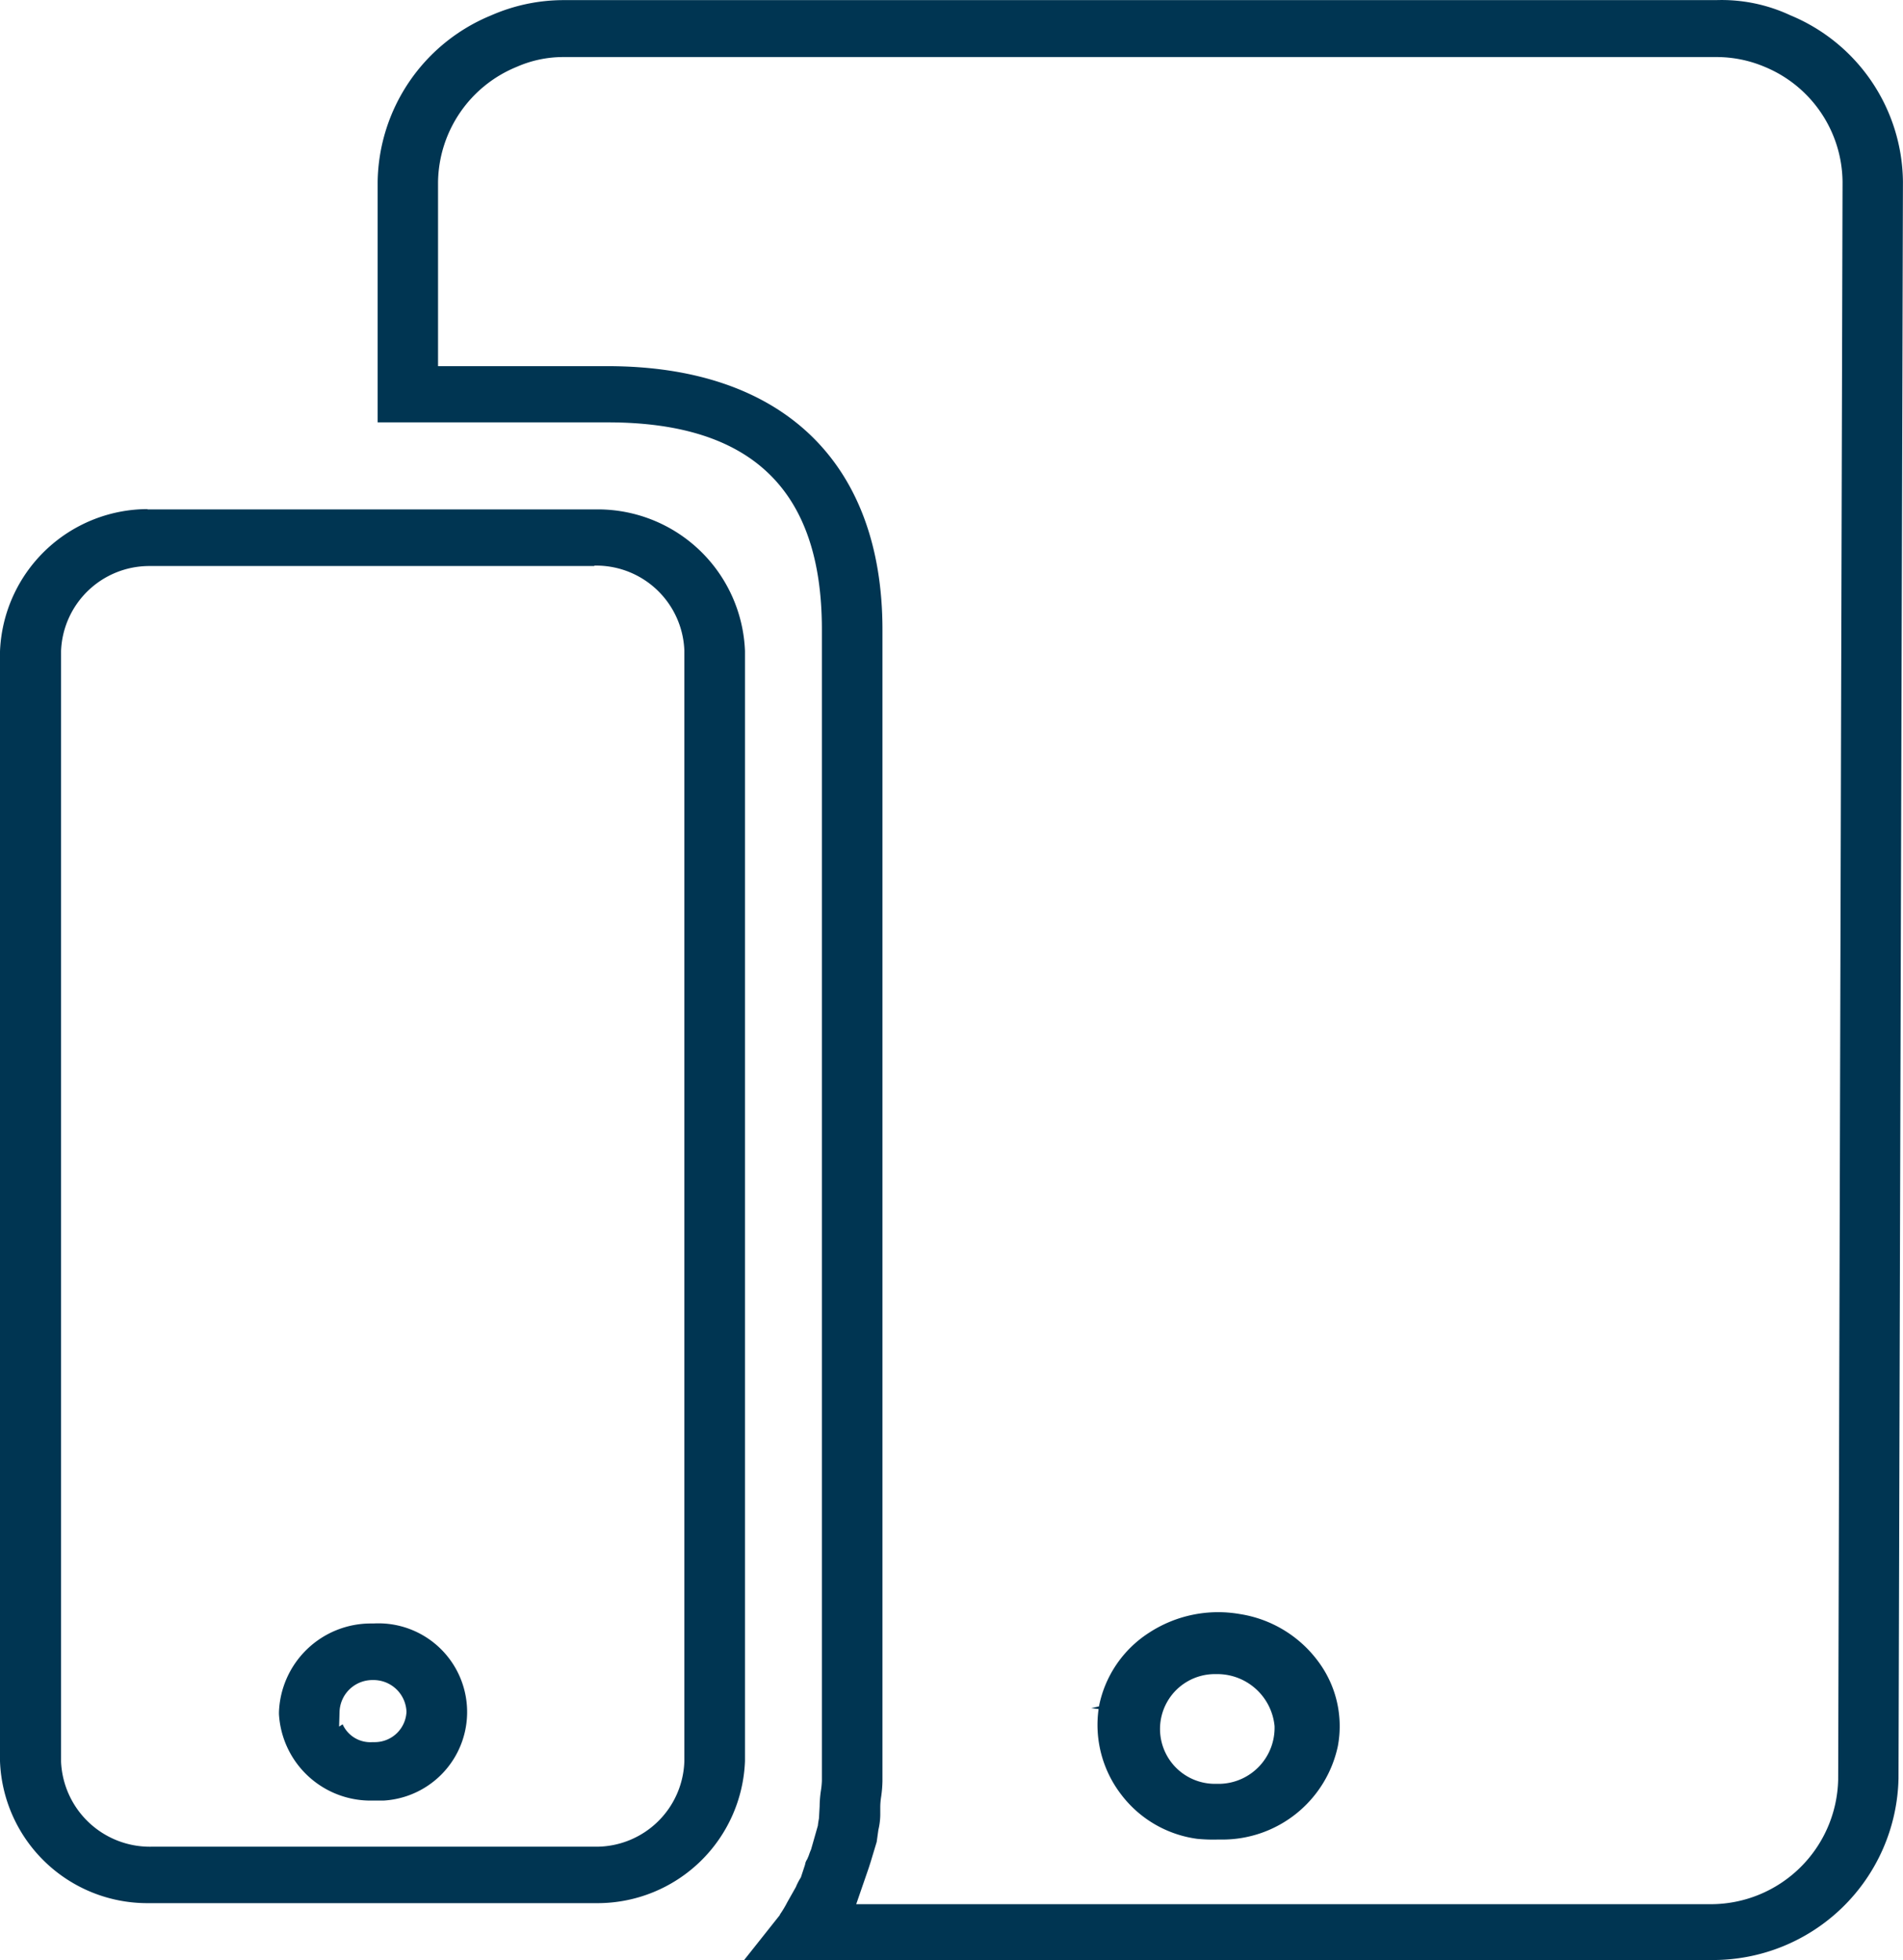 <svg xmlns="http://www.w3.org/2000/svg" width="31.353" height="32.299" viewBox="0 0 31.353 32.299" class="img-fluid svg replaced-svg"><defs><style>.a{fill:#003552;}</style></defs><g transform="translate(-492.89 -492.614)"><path class="a" d="M515.35,528.074a1.886,1.886,0,0,0,1.251.73,2.715,2.715,0,0,0,.331.012c.026,0,.052,0,.078,0a1.944,1.944,0,0,0,1.91-1.54,1.784,1.784,0,0,0-.328-1.4,1.982,1.982,0,0,0-1.285-.775,2.083,2.083,0,0,0-1.5.309,1.871,1.871,0,0,0-.823,1.212l-.128.028.122.016A1.882,1.882,0,0,0,515.35,528.074Zm1.54-1.984h.05a.948.948,0,0,1,.937.855.924.924,0,0,1-.9.953h-.083a.9.9,0,1,1,0-1.808Z" transform="translate(-3.988 -5.893)"></path><path class="a" d="M495.321,502.862a2.441,2.441,0,0,0-2.431,2.344v18.285a2.429,2.429,0,0,0,2.421,2.34h7.429a2.432,2.432,0,0,0,2.424-2.342V505.2a2.427,2.427,0,0,0-2.419-2.333h-7.424Zm7.361.931h.037a1.453,1.453,0,0,1,1.446,1.4v18.3a1.453,1.453,0,0,1-1.449,1.408h-7.338a1.465,1.465,0,0,1-1.482-1.4V505.2a1.455,1.455,0,0,1,1.45-1.4h7.336Z" transform="translate(0 -1.86)"></path><path class="a" d="M500.009,528.213h.043c.065,0,.12,0,.173,0a1.461,1.461,0,1,0-.162-2.918h-.04a1.515,1.515,0,0,0-1.518,1.463v.029A1.511,1.511,0,0,0,500.009,528.213Zm-.506-1.46a.542.542,0,0,1,.539-.526h.021a.543.543,0,0,1,.543.523.523.523,0,0,1-.514.5l-.047,0a.5.5,0,0,1-.491-.294l-.058.038Z" transform="translate(-1.019 -5.932)"></path><path class="a" d="M522.476,524.908a3.058,3.058,0,0,0,3.073-2.99l.073-26.308a3,3,0,0,0-1.855-2.744,2.674,2.674,0,0,0-1.225-.25H503.563a2.971,2.971,0,0,0-1.2.251,3.01,3.01,0,0,0-1.871,2.745v3.961h3.79c2.374,0,3.529,1.116,3.529,3.411v18.973a1.379,1.379,0,0,1-.016.16,1.872,1.872,0,0,0-.021.256l-.011.2c-.009.052-.015.085-.018.12l-.112.393a1.1,1.1,0,0,0-.038.1l-.027.063a.2.2,0,0,0-.034.087l-.069.21a1.051,1.051,0,0,0-.083.16l-.14.248a1.809,1.809,0,0,1-.123.205l0,.007-.592.746,15.946,0Zm-14.1-.918.2-.58c.011-.031.024-.074.038-.117l.1-.331.028-.2a1.124,1.124,0,0,0,.031-.247v-.138a1.173,1.173,0,0,1,.015-.163,2.026,2.026,0,0,0,.021-.257V502.99c0-2.76-1.651-4.343-4.529-4.343h-2.793v-3.033a2.081,2.081,0,0,1,1.3-1.9,1.9,1.9,0,0,1,.751-.16h19.009a2.036,2.036,0,0,1,.806.165,2.071,2.071,0,0,1,1.274,1.894l-.072,26.32a2.1,2.1,0,0,1-2.088,2.055H508.373Z" transform="translate(-1.38 0)"></path></g></svg>